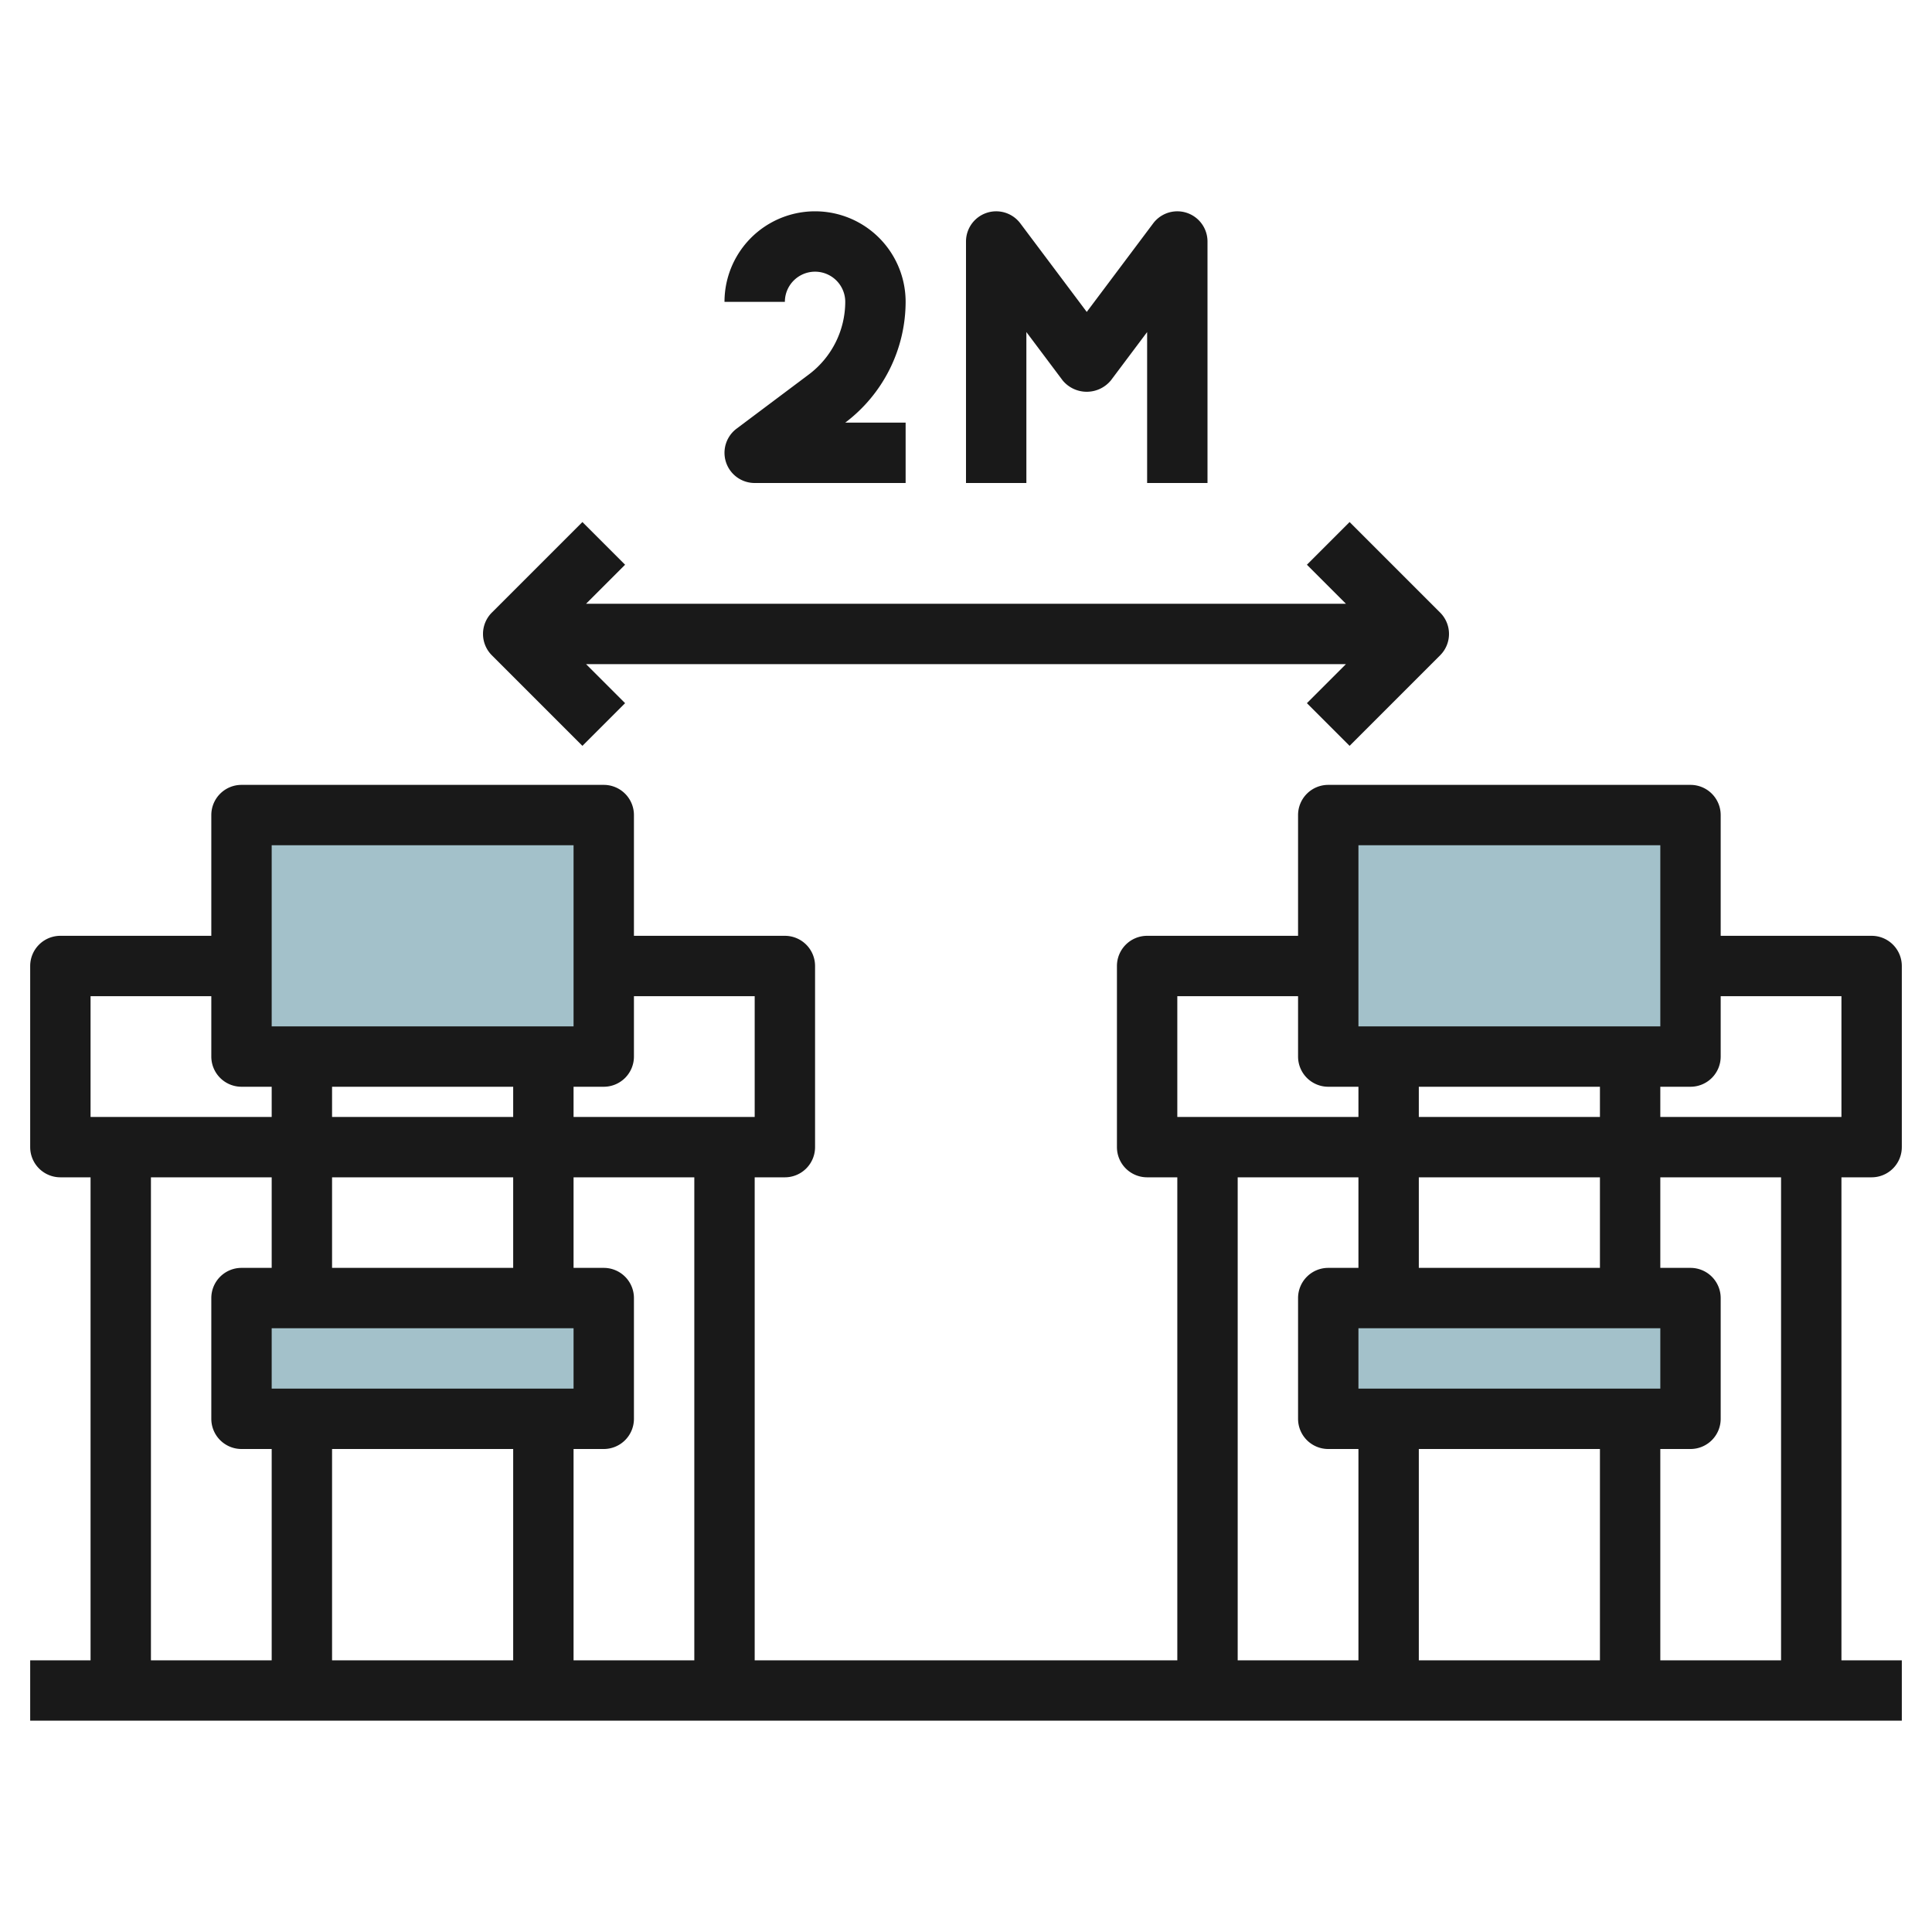 <svg id="Layer_3" height="512" viewBox="0 0 64 64" width="512" xmlns="http://www.w3.org/2000/svg" data-name="Layer 3"><g fill="#a3c1ca"><path d="m44 43h12v4h-12z"/><path d="m44 27h12v8h-12z"/><path d="m8 43h12v4h-12z"/><path d="m8 27h12v8h-12z"/></g><path d="m62 39a1 1 0 0 0 1-1v-6a1 1 0 0 0 -1-1h-5v-4a1 1 0 0 0 -1-1h-12a1 1 0 0 0 -1 1v4h-5a1 1 0 0 0 -1 1v6a1 1 0 0 0 1 1h1v16h-14v-16h1a1 1 0 0 0 1-1v-6a1 1 0 0 0 -1-1h-5v-4a1 1 0 0 0 -1-1h-12a1 1 0 0 0 -1 1v4h-5a1 1 0 0 0 -1 1v6a1 1 0 0 0 1 1h1v16h-2v2h62v-2h-2v-16zm-5-4v-2h4v4h-6v-1h1a1 1 0 0 0 1-1zm-4 13v7h-6v-7zm-8-2v-2h10v2zm2-4v-3h6v3zm0-5v-1h6v1zm-2-9h10v6h-10zm-6 5h4v2a1 1 0 0 0 1 1h1v1h-6zm2 6h4v3h-1a1 1 0 0 0 -1 1v4a1 1 0 0 0 1 1h1v7h-4zm-18 16h-4v-7h1a1 1 0 0 0 1-1v-4a1 1 0 0 0 -1-1h-1v-3h4zm-6-19v1h-6v-1zm0 3v3h-6v-3zm2 5v2h-10v-2zm-2 4v7h-6v-7zm4-13v-2h4v4h-6v-1h1a1 1 0 0 0 1-1zm-12-7h10v6h-10zm-6 5h4v2a1 1 0 0 0 1 1h1v1h-6zm2 6h4v3h-1a1 1 0 0 0 -1 1v4a1 1 0 0 0 1 1h1v7h-4zm54 16h-4v-7h1a1 1 0 0 0 1-1v-4a1 1 0 0 0 -1-1h-1v-3h4z" fill="#191919"/><path d="m19.293 24.707 1.414-1.414-1.293-1.293h25.172l-1.293 1.293 1.414 1.414 3-3a1 1 0 0 0 0-1.414l-3-3-1.414 1.414 1.293 1.293h-25.172l1.293-1.293-1.414-1.414-3 3a1 1 0 0 0 0 1.414z" fill="#191919"/><path d="m26.8 12.4-2.4 1.8a1 1 0 0 0 .6 1.8h5v-2h-2a5.025 5.025 0 0 0 2-4 3 3 0 0 0 -6 0h2a1 1 0 0 1 2 0 3.017 3.017 0 0 1 -1.2 2.4z" fill="#191919"/><path d="m34 11 1.2 1.6a1.036 1.036 0 0 0 1.6 0l1.2-1.6v5h2v-8a1 1 0 0 0 -1.8-.6l-2.2 2.933-2.2-2.933a1 1 0 0 0 -1.8.6v8h2z" fill="#191919"/></svg>
